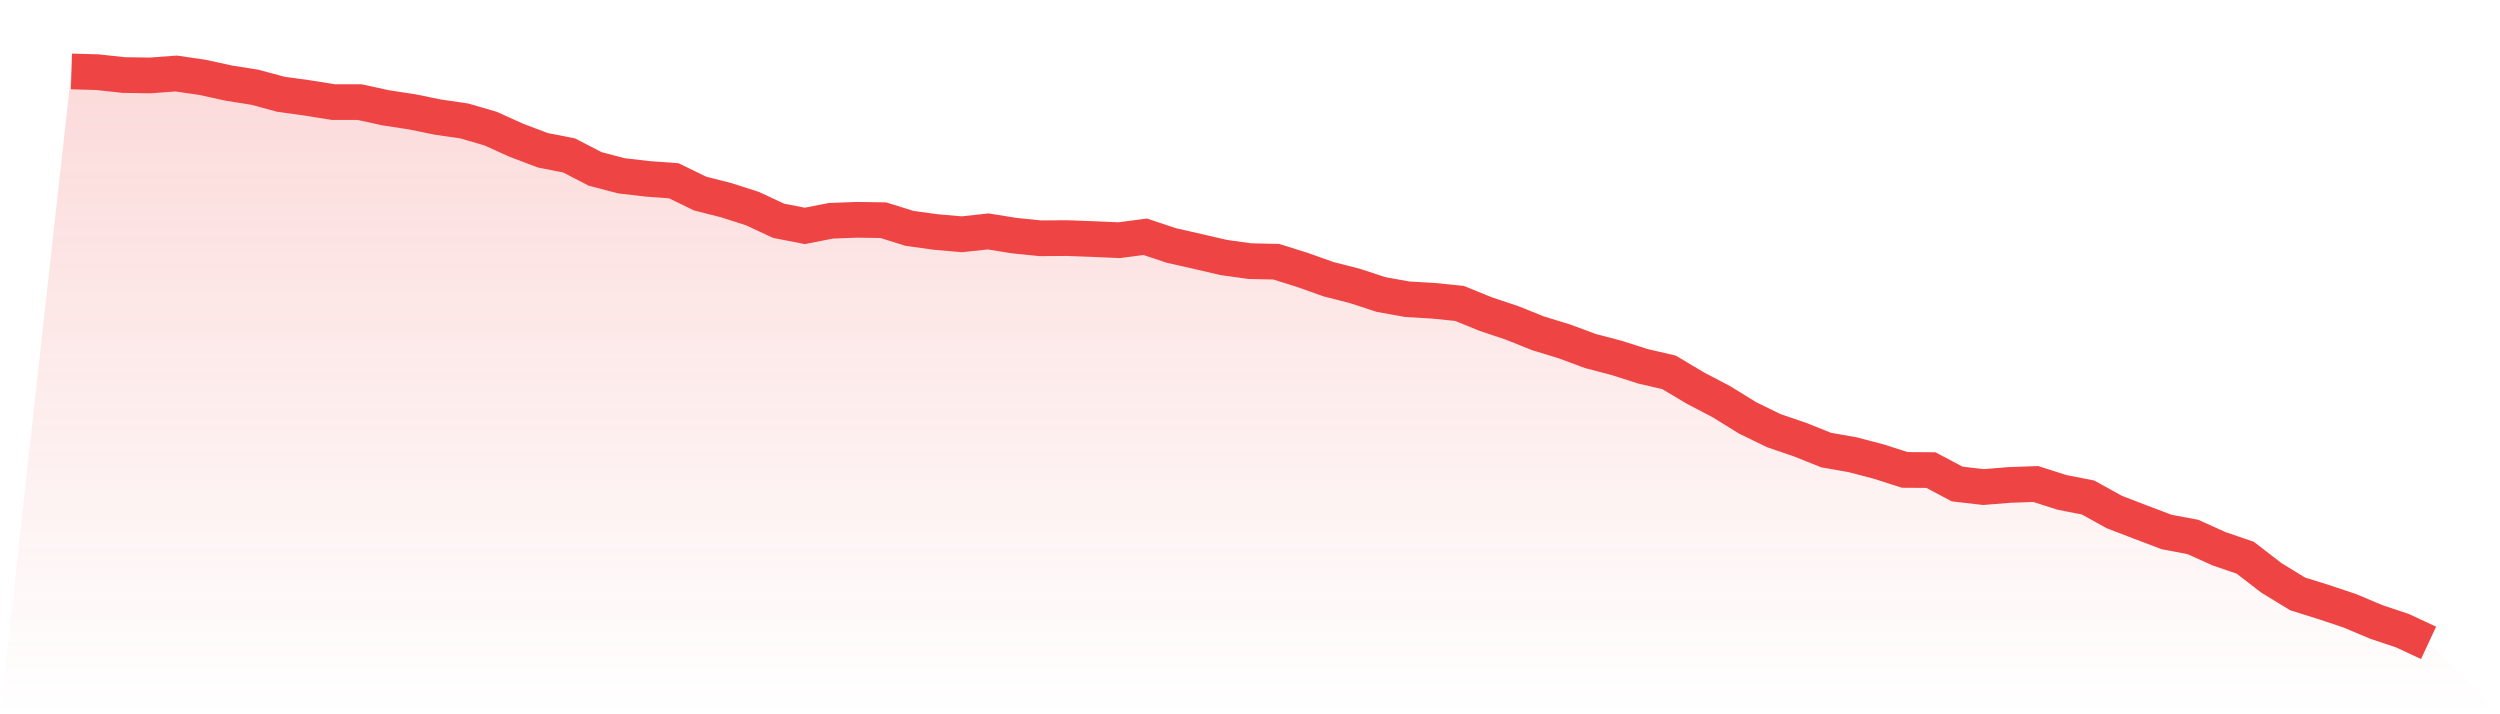 <svg viewBox="0 0 140 40" xmlns="http://www.w3.org/2000/svg">
<defs>
<linearGradient id="gradient" x1="0" x2="0" y1="0" y2="1">
<stop offset="0%" stop-color="#ef4444" stop-opacity="0.2"/>
<stop offset="100%" stop-color="#ef4444" stop-opacity="0"/>
</linearGradient>
</defs>
<path d="M4,4 L4,4 L5.467,4.043 L6.933,4.203 L8.4,4.224 L9.867,4.117 L11.333,4.331 L12.8,4.651 L14.267,4.885 L15.733,5.28 L17.2,5.483 L18.667,5.717 L20.133,5.717 L21.6,6.037 L23.067,6.261 L24.533,6.56 L26,6.773 L27.467,7.2 L28.933,7.861 L30.4,8.416 L31.867,8.704 L33.333,9.461 L34.8,9.845 L36.267,10.016 L37.733,10.123 L39.2,10.837 L40.667,11.211 L42.133,11.68 L43.6,12.363 L45.067,12.651 L46.533,12.363 L48,12.309 L49.467,12.331 L50.933,12.789 L52.4,12.992 L53.867,13.12 L55.333,12.96 L56.8,13.195 L58.267,13.344 L59.733,13.333 L61.2,13.387 L62.667,13.451 L64.133,13.259 L65.6,13.749 L67.067,14.08 L68.533,14.421 L70,14.624 L71.467,14.656 L72.933,15.115 L74.4,15.637 L75.867,16.011 L77.333,16.491 L78.8,16.757 L80.267,16.843 L81.733,16.992 L83.2,17.589 L84.667,18.08 L86.133,18.667 L87.6,19.115 L89.067,19.659 L90.533,20.043 L92,20.512 L93.467,20.853 L94.933,21.728 L96.4,22.496 L97.867,23.403 L99.333,24.117 L100.8,24.619 L102.267,25.205 L103.733,25.461 L105.2,25.845 L106.667,26.315 L108.133,26.325 L109.6,27.104 L111.067,27.275 L112.533,27.157 L114,27.104 L115.467,27.573 L116.933,27.861 L118.4,28.672 L119.867,29.237 L121.333,29.792 L122.8,30.069 L124.267,30.731 L125.733,31.232 L127.2,32.363 L128.667,33.259 L130.133,33.717 L131.6,34.208 L133.067,34.827 L134.533,35.317 L136,36 L140,40 L0,40 z" fill="url(#gradient)"/>
<path d="M4,4 L4,4 L5.467,4.043 L6.933,4.203 L8.4,4.224 L9.867,4.117 L11.333,4.331 L12.8,4.651 L14.267,4.885 L15.733,5.28 L17.2,5.483 L18.667,5.717 L20.133,5.717 L21.6,6.037 L23.067,6.261 L24.533,6.56 L26,6.773 L27.467,7.2 L28.933,7.861 L30.4,8.416 L31.867,8.704 L33.333,9.461 L34.8,9.845 L36.267,10.016 L37.733,10.123 L39.2,10.837 L40.667,11.211 L42.133,11.68 L43.6,12.363 L45.067,12.651 L46.533,12.363 L48,12.309 L49.467,12.331 L50.933,12.789 L52.4,12.992 L53.867,13.12 L55.333,12.96 L56.8,13.195 L58.267,13.344 L59.733,13.333 L61.2,13.387 L62.667,13.451 L64.133,13.259 L65.6,13.749 L67.067,14.08 L68.533,14.421 L70,14.624 L71.467,14.656 L72.933,15.115 L74.4,15.637 L75.867,16.011 L77.333,16.491 L78.8,16.757 L80.267,16.843 L81.733,16.992 L83.2,17.589 L84.667,18.08 L86.133,18.667 L87.6,19.115 L89.067,19.659 L90.533,20.043 L92,20.512 L93.467,20.853 L94.933,21.728 L96.4,22.496 L97.867,23.403 L99.333,24.117 L100.8,24.619 L102.267,25.205 L103.733,25.461 L105.2,25.845 L106.667,26.315 L108.133,26.325 L109.6,27.104 L111.067,27.275 L112.533,27.157 L114,27.104 L115.467,27.573 L116.933,27.861 L118.4,28.672 L119.867,29.237 L121.333,29.792 L122.8,30.069 L124.267,30.731 L125.733,31.232 L127.2,32.363 L128.667,33.259 L130.133,33.717 L131.6,34.208 L133.067,34.827 L134.533,35.317 L136,36" fill="none" stroke="#ef4444" stroke-width="2"/>
</svg>